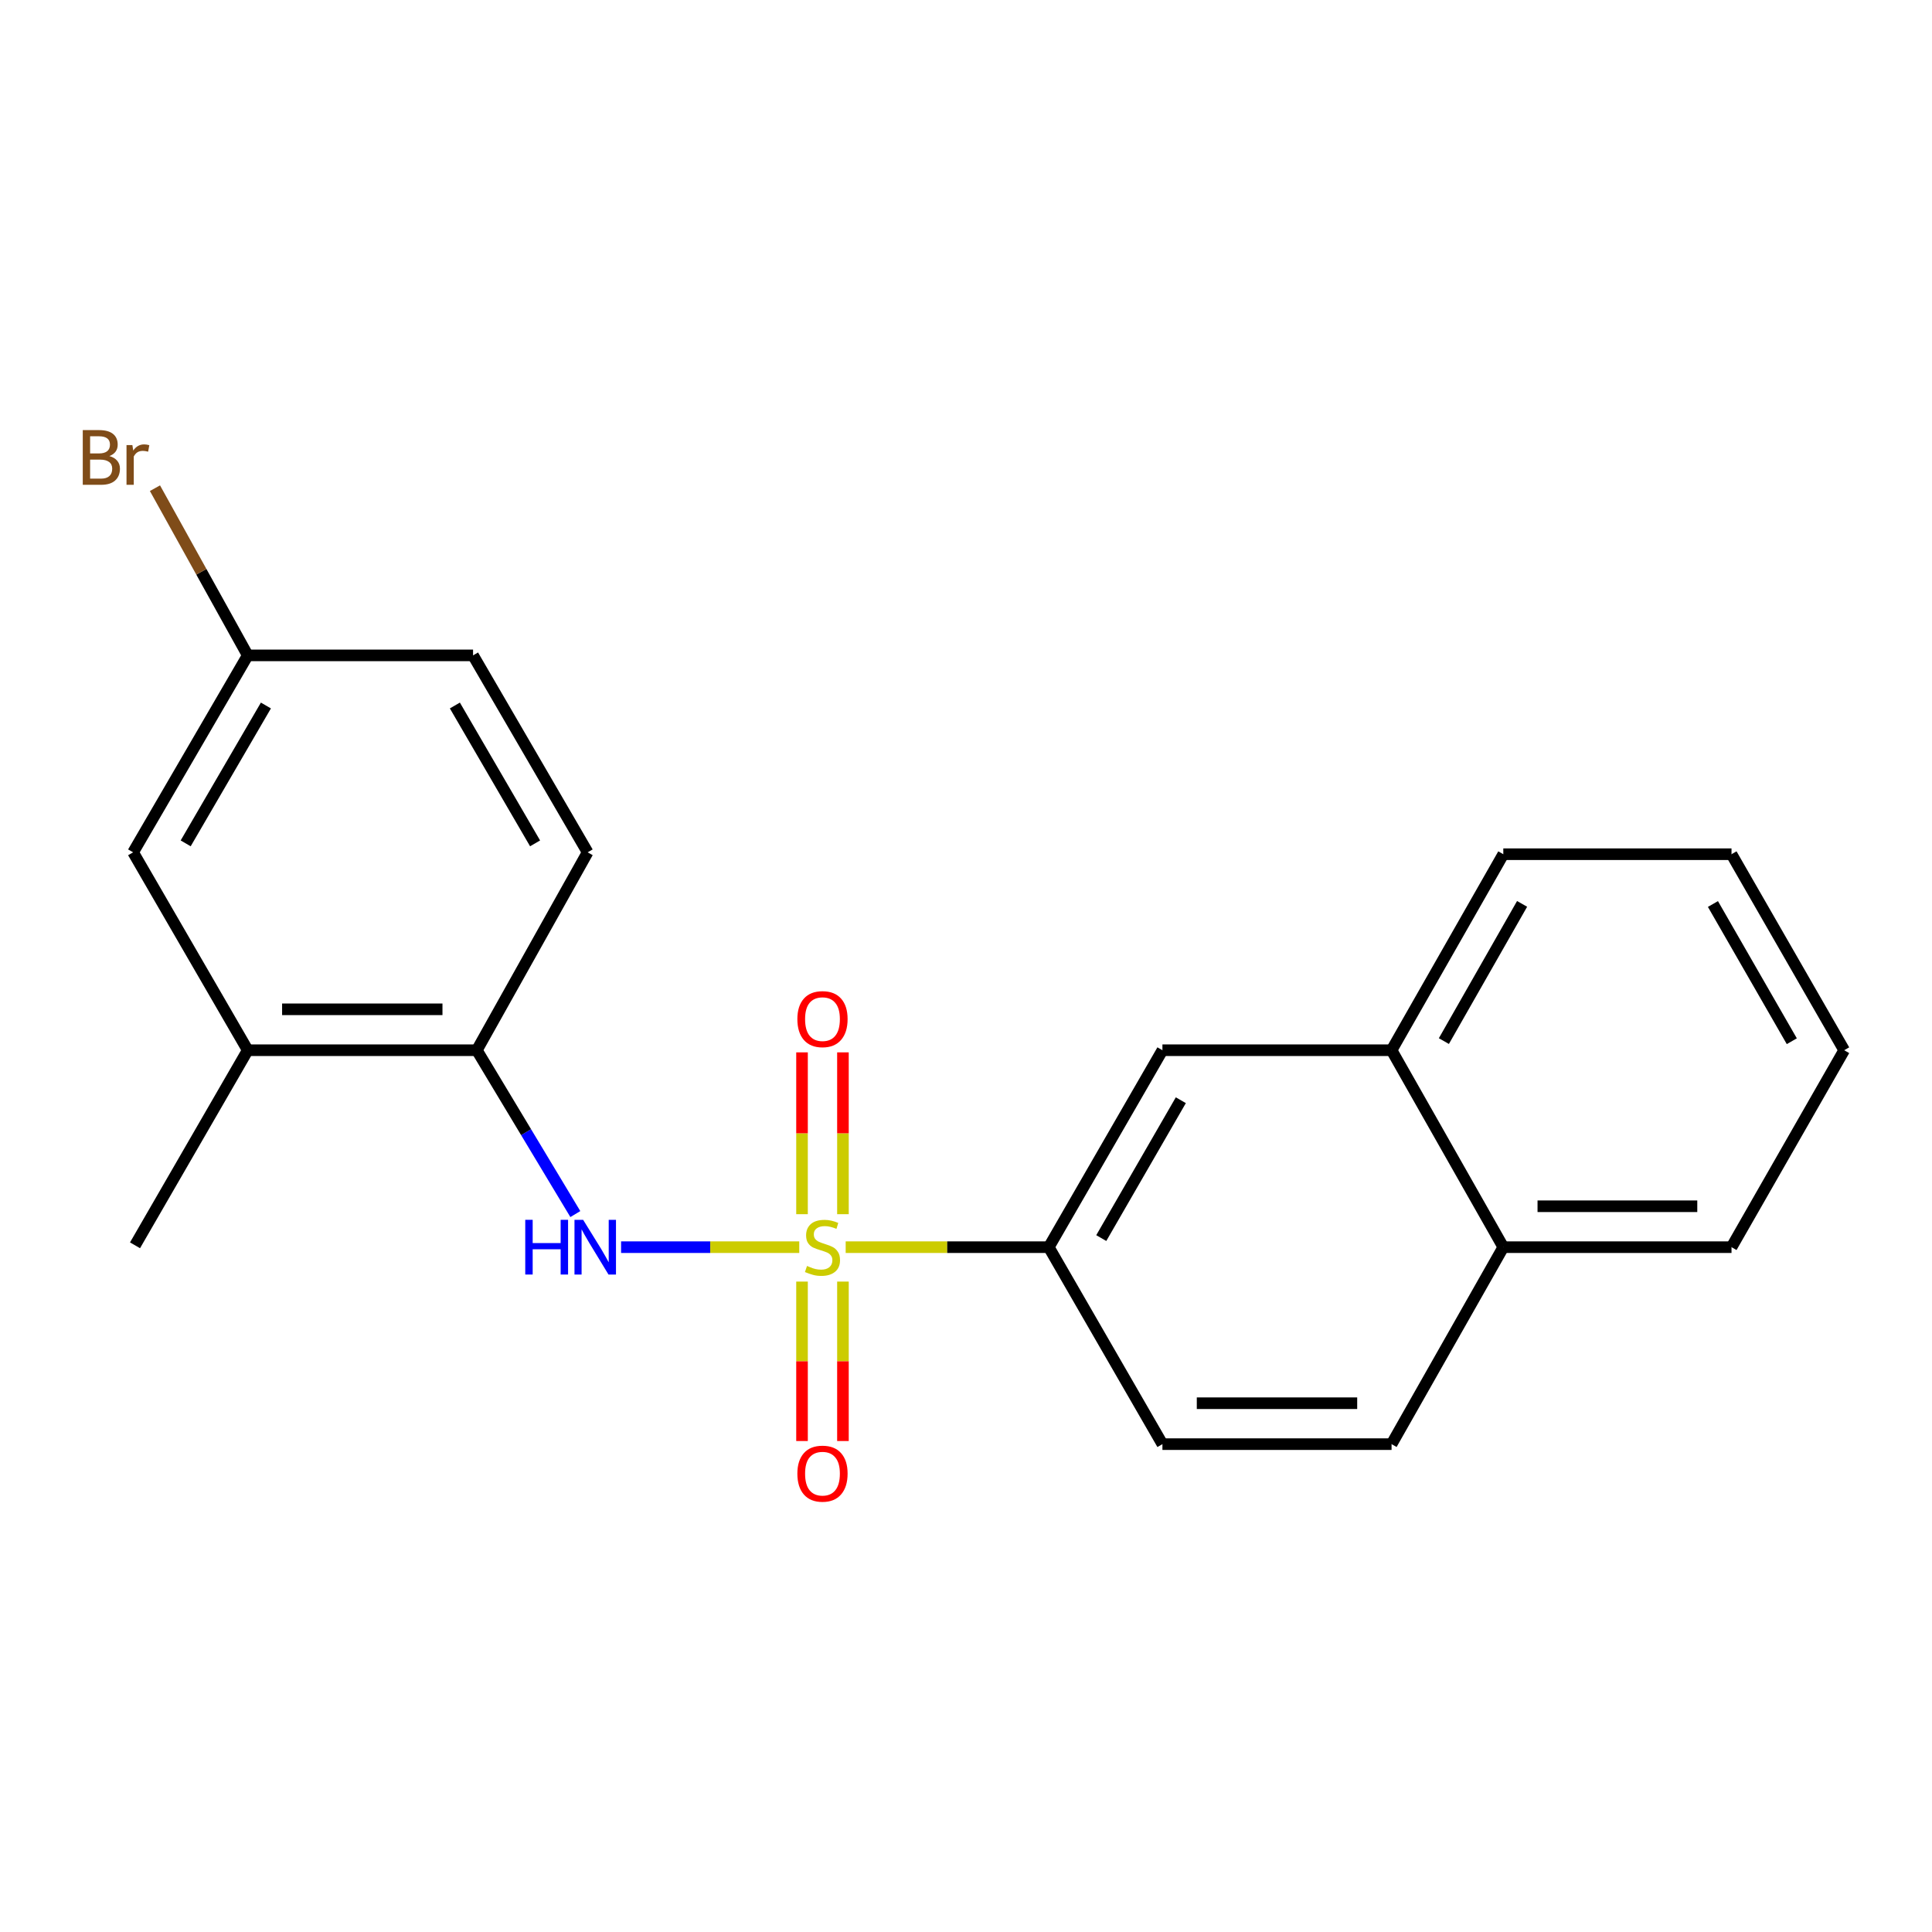 <?xml version='1.0' encoding='iso-8859-1'?>
<svg version='1.1' baseProfile='full'
              xmlns='http://www.w3.org/2000/svg'
                      xmlns:rdkit='http://www.rdkit.org/xml'
                      xmlns:xlink='http://www.w3.org/1999/xlink'
                  xml:space='preserve'
width='1000px' height='1000px' viewBox='0 0 1000 1000'>
<!-- END OF HEADER -->
<rect style='opacity:1.0;fill:#FFFFFF;stroke:none' width='1000' height='1000' x='0' y='0'> </rect>
<path class='bond-0' d='M 413.695,645.535 L 367.583,645.535' style='fill:none;fill-rule:evenodd;stroke:#CCCC00;stroke-width:6px;stroke-linecap:butt;stroke-linejoin:miter;stroke-opacity:1' />
<path class='bond-0' d='M 367.583,645.535 L 321.471,645.535' style='fill:none;fill-rule:evenodd;stroke:#0000FF;stroke-width:6px;stroke-linecap:butt;stroke-linejoin:miter;stroke-opacity:1' />
<path class='bond-1' d='M 437.724,645.535 L 490.285,645.535' style='fill:none;fill-rule:evenodd;stroke:#CCCC00;stroke-width:6px;stroke-linecap:butt;stroke-linejoin:miter;stroke-opacity:1' />
<path class='bond-1' d='M 490.285,645.535 L 542.846,645.535' style='fill:none;fill-rule:evenodd;stroke:#000000;stroke-width:6px;stroke-linecap:butt;stroke-linejoin:miter;stroke-opacity:1' />
<path class='bond-3' d='M 415.125,663.343 L 415.125,704.609' style='fill:none;fill-rule:evenodd;stroke:#CCCC00;stroke-width:6px;stroke-linecap:butt;stroke-linejoin:miter;stroke-opacity:1' />
<path class='bond-3' d='M 415.125,704.609 L 415.125,745.874' style='fill:none;fill-rule:evenodd;stroke:#FF0000;stroke-width:6px;stroke-linecap:butt;stroke-linejoin:miter;stroke-opacity:1' />
<path class='bond-3' d='M 436.306,663.343 L 436.306,704.609' style='fill:none;fill-rule:evenodd;stroke:#CCCC00;stroke-width:6px;stroke-linecap:butt;stroke-linejoin:miter;stroke-opacity:1' />
<path class='bond-3' d='M 436.306,704.609 L 436.306,745.874' style='fill:none;fill-rule:evenodd;stroke:#FF0000;stroke-width:6px;stroke-linecap:butt;stroke-linejoin:miter;stroke-opacity:1' />
<path class='bond-4' d='M 436.306,628.462 L 436.306,586.582' style='fill:none;fill-rule:evenodd;stroke:#CCCC00;stroke-width:6px;stroke-linecap:butt;stroke-linejoin:miter;stroke-opacity:1' />
<path class='bond-4' d='M 436.306,586.582 L 436.306,544.702' style='fill:none;fill-rule:evenodd;stroke:#FF0000;stroke-width:6px;stroke-linecap:butt;stroke-linejoin:miter;stroke-opacity:1' />
<path class='bond-4' d='M 415.125,628.462 L 415.125,586.582' style='fill:none;fill-rule:evenodd;stroke:#CCCC00;stroke-width:6px;stroke-linecap:butt;stroke-linejoin:miter;stroke-opacity:1' />
<path class='bond-4' d='M 415.125,586.582 L 415.125,544.702' style='fill:none;fill-rule:evenodd;stroke:#FF0000;stroke-width:6px;stroke-linecap:butt;stroke-linejoin:miter;stroke-opacity:1' />
<path class='bond-2' d='M 297.79,628.401 L 272.299,585.998' style='fill:none;fill-rule:evenodd;stroke:#0000FF;stroke-width:6px;stroke-linecap:butt;stroke-linejoin:miter;stroke-opacity:1' />
<path class='bond-2' d='M 272.299,585.998 L 246.807,543.596' style='fill:none;fill-rule:evenodd;stroke:#000000;stroke-width:6px;stroke-linecap:butt;stroke-linejoin:miter;stroke-opacity:1' />
<path class='bond-5' d='M 542.846,645.535 L 601.671,543.596' style='fill:none;fill-rule:evenodd;stroke:#000000;stroke-width:6px;stroke-linecap:butt;stroke-linejoin:miter;stroke-opacity:1' />
<path class='bond-5' d='M 570.016,640.83 L 611.193,569.473' style='fill:none;fill-rule:evenodd;stroke:#000000;stroke-width:6px;stroke-linecap:butt;stroke-linejoin:miter;stroke-opacity:1' />
<path class='bond-9' d='M 542.846,645.535 L 601.671,747.486' style='fill:none;fill-rule:evenodd;stroke:#000000;stroke-width:6px;stroke-linecap:butt;stroke-linejoin:miter;stroke-opacity:1' />
<path class='bond-6' d='M 246.807,543.596 L 128.229,543.596' style='fill:none;fill-rule:evenodd;stroke:#000000;stroke-width:6px;stroke-linecap:butt;stroke-linejoin:miter;stroke-opacity:1' />
<path class='bond-6' d='M 229.02,522.415 L 146.016,522.415' style='fill:none;fill-rule:evenodd;stroke:#000000;stroke-width:6px;stroke-linecap:butt;stroke-linejoin:miter;stroke-opacity:1' />
<path class='bond-10' d='M 246.807,543.596 L 304.16,441.162' style='fill:none;fill-rule:evenodd;stroke:#000000;stroke-width:6px;stroke-linecap:butt;stroke-linejoin:miter;stroke-opacity:1' />
<path class='bond-7' d='M 601.671,543.596 L 720.272,543.596' style='fill:none;fill-rule:evenodd;stroke:#000000;stroke-width:6px;stroke-linecap:butt;stroke-linejoin:miter;stroke-opacity:1' />
<path class='bond-8' d='M 128.229,543.596 L 68.899,441.162' style='fill:none;fill-rule:evenodd;stroke:#000000;stroke-width:6px;stroke-linecap:butt;stroke-linejoin:miter;stroke-opacity:1' />
<path class='bond-16' d='M 128.229,543.596 L 69.887,644.57' style='fill:none;fill-rule:evenodd;stroke:#000000;stroke-width:6px;stroke-linecap:butt;stroke-linejoin:miter;stroke-opacity:1' />
<path class='bond-17' d='M 720.272,543.596 L 778.108,442.139' style='fill:none;fill-rule:evenodd;stroke:#000000;stroke-width:6px;stroke-linecap:butt;stroke-linejoin:miter;stroke-opacity:1' />
<path class='bond-17' d='M 747.349,538.867 L 787.834,467.847' style='fill:none;fill-rule:evenodd;stroke:#000000;stroke-width:6px;stroke-linecap:butt;stroke-linejoin:miter;stroke-opacity:1' />
<path class='bond-21' d='M 720.272,543.596 L 778.108,645.535' style='fill:none;fill-rule:evenodd;stroke:#000000;stroke-width:6px;stroke-linecap:butt;stroke-linejoin:miter;stroke-opacity:1' />
<path class='bond-22' d='M 68.899,441.162 L 128.229,339.223' style='fill:none;fill-rule:evenodd;stroke:#000000;stroke-width:6px;stroke-linecap:butt;stroke-linejoin:miter;stroke-opacity:1' />
<path class='bond-22' d='M 96.104,436.526 L 137.635,365.168' style='fill:none;fill-rule:evenodd;stroke:#000000;stroke-width:6px;stroke-linecap:butt;stroke-linejoin:miter;stroke-opacity:1' />
<path class='bond-12' d='M 601.671,747.486 L 720.272,747.486' style='fill:none;fill-rule:evenodd;stroke:#000000;stroke-width:6px;stroke-linecap:butt;stroke-linejoin:miter;stroke-opacity:1' />
<path class='bond-12' d='M 619.461,726.305 L 702.482,726.305' style='fill:none;fill-rule:evenodd;stroke:#000000;stroke-width:6px;stroke-linecap:butt;stroke-linejoin:miter;stroke-opacity:1' />
<path class='bond-14' d='M 304.16,441.162 L 244.854,339.223' style='fill:none;fill-rule:evenodd;stroke:#000000;stroke-width:6px;stroke-linecap:butt;stroke-linejoin:miter;stroke-opacity:1' />
<path class='bond-14' d='M 276.956,436.523 L 235.442,365.165' style='fill:none;fill-rule:evenodd;stroke:#000000;stroke-width:6px;stroke-linecap:butt;stroke-linejoin:miter;stroke-opacity:1' />
<path class='bond-11' d='M 778.108,645.535 L 720.272,747.486' style='fill:none;fill-rule:evenodd;stroke:#000000;stroke-width:6px;stroke-linecap:butt;stroke-linejoin:miter;stroke-opacity:1' />
<path class='bond-18' d='M 778.108,645.535 L 896.227,645.535' style='fill:none;fill-rule:evenodd;stroke:#000000;stroke-width:6px;stroke-linecap:butt;stroke-linejoin:miter;stroke-opacity:1' />
<path class='bond-18' d='M 795.826,624.354 L 878.509,624.354' style='fill:none;fill-rule:evenodd;stroke:#000000;stroke-width:6px;stroke-linecap:butt;stroke-linejoin:miter;stroke-opacity:1' />
<path class='bond-13' d='M 128.229,339.223 L 244.854,339.223' style='fill:none;fill-rule:evenodd;stroke:#000000;stroke-width:6px;stroke-linecap:butt;stroke-linejoin:miter;stroke-opacity:1' />
<path class='bond-15' d='M 128.229,339.223 L 104.22,295.956' style='fill:none;fill-rule:evenodd;stroke:#000000;stroke-width:6px;stroke-linecap:butt;stroke-linejoin:miter;stroke-opacity:1' />
<path class='bond-15' d='M 104.22,295.956 L 80.21,252.688' style='fill:none;fill-rule:evenodd;stroke:#7F4C19;stroke-width:6px;stroke-linecap:butt;stroke-linejoin:miter;stroke-opacity:1' />
<path class='bond-19' d='M 778.108,442.139 L 896.227,442.139' style='fill:none;fill-rule:evenodd;stroke:#000000;stroke-width:6px;stroke-linecap:butt;stroke-linejoin:miter;stroke-opacity:1' />
<path class='bond-20' d='M 896.227,645.535 L 954.545,543.596' style='fill:none;fill-rule:evenodd;stroke:#000000;stroke-width:6px;stroke-linecap:butt;stroke-linejoin:miter;stroke-opacity:1' />
<path class='bond-23' d='M 896.227,442.139 L 954.545,543.596' style='fill:none;fill-rule:evenodd;stroke:#000000;stroke-width:6px;stroke-linecap:butt;stroke-linejoin:miter;stroke-opacity:1' />
<path class='bond-23' d='M 886.611,467.913 L 927.434,538.933' style='fill:none;fill-rule:evenodd;stroke:#000000;stroke-width:6px;stroke-linecap:butt;stroke-linejoin:miter;stroke-opacity:1' />
<path  class='atom-0' d='M 417.716 655.255
Q 418.036 655.375, 419.356 655.935
Q 420.676 656.495, 422.116 656.855
Q 423.596 657.175, 425.036 657.175
Q 427.716 657.175, 429.276 655.895
Q 430.836 654.575, 430.836 652.295
Q 430.836 650.735, 430.036 649.775
Q 429.276 648.815, 428.076 648.295
Q 426.876 647.775, 424.876 647.175
Q 422.356 646.415, 420.836 645.695
Q 419.356 644.975, 418.276 643.455
Q 417.236 641.935, 417.236 639.375
Q 417.236 635.815, 419.636 633.615
Q 422.076 631.415, 426.876 631.415
Q 430.156 631.415, 433.876 632.975
L 432.956 636.055
Q 429.556 634.655, 426.996 634.655
Q 424.236 634.655, 422.716 635.815
Q 421.196 636.935, 421.236 638.895
Q 421.236 640.415, 421.996 641.335
Q 422.796 642.255, 423.916 642.775
Q 425.076 643.295, 426.996 643.895
Q 429.556 644.695, 431.076 645.495
Q 432.596 646.295, 433.676 647.935
Q 434.796 649.535, 434.796 652.295
Q 434.796 656.215, 432.156 658.335
Q 429.556 660.415, 425.196 660.415
Q 422.676 660.415, 420.756 659.855
Q 418.876 659.335, 416.636 658.415
L 417.716 655.255
' fill='#CCCC00'/>
<path  class='atom-1' d='M 271.871 631.375
L 275.711 631.375
L 275.711 643.415
L 290.191 643.415
L 290.191 631.375
L 294.031 631.375
L 294.031 659.695
L 290.191 659.695
L 290.191 646.615
L 275.711 646.615
L 275.711 659.695
L 271.871 659.695
L 271.871 631.375
' fill='#0000FF'/>
<path  class='atom-1' d='M 301.831 631.375
L 311.111 646.375
Q 312.031 647.855, 313.511 650.535
Q 314.991 653.215, 315.071 653.375
L 315.071 631.375
L 318.831 631.375
L 318.831 659.695
L 314.951 659.695
L 304.991 643.295
Q 303.831 641.375, 302.591 639.175
Q 301.391 636.975, 301.031 636.295
L 301.031 659.695
L 297.351 659.695
L 297.351 631.375
L 301.831 631.375
' fill='#0000FF'/>
<path  class='atom-4' d='M 412.716 762.757
Q 412.716 755.957, 416.076 752.157
Q 419.436 748.357, 425.716 748.357
Q 431.996 748.357, 435.356 752.157
Q 438.716 755.957, 438.716 762.757
Q 438.716 769.637, 435.316 773.557
Q 431.916 777.437, 425.716 777.437
Q 419.476 777.437, 416.076 773.557
Q 412.716 769.677, 412.716 762.757
M 425.716 774.237
Q 430.036 774.237, 432.356 771.357
Q 434.716 768.437, 434.716 762.757
Q 434.716 757.197, 432.356 754.397
Q 430.036 751.557, 425.716 751.557
Q 421.396 751.557, 419.036 754.357
Q 416.716 757.157, 416.716 762.757
Q 416.716 768.477, 419.036 771.357
Q 421.396 774.237, 425.716 774.237
' fill='#FF0000'/>
<path  class='atom-5' d='M 412.716 527.496
Q 412.716 520.696, 416.076 516.896
Q 419.436 513.096, 425.716 513.096
Q 431.996 513.096, 435.356 516.896
Q 438.716 520.696, 438.716 527.496
Q 438.716 534.376, 435.316 538.296
Q 431.916 542.176, 425.716 542.176
Q 419.476 542.176, 416.076 538.296
Q 412.716 534.416, 412.716 527.496
M 425.716 538.976
Q 430.036 538.976, 432.356 536.096
Q 434.716 533.176, 434.716 527.496
Q 434.716 521.936, 432.356 519.136
Q 430.036 516.296, 425.716 516.296
Q 421.396 516.296, 419.036 519.096
Q 416.716 521.896, 416.716 527.496
Q 416.716 533.216, 419.036 536.096
Q 421.396 538.976, 425.716 538.976
' fill='#FF0000'/>
<path  class='atom-16' d='M 56.601 236.058
Q 59.321 236.818, 60.681 238.498
Q 62.081 240.138, 62.081 242.578
Q 62.081 246.498, 59.561 248.738
Q 57.081 250.938, 52.361 250.938
L 42.841 250.938
L 42.841 222.618
L 51.201 222.618
Q 56.041 222.618, 58.481 224.578
Q 60.921 226.538, 60.921 230.138
Q 60.921 234.418, 56.601 236.058
M 46.641 225.818
L 46.641 234.698
L 51.201 234.698
Q 54.001 234.698, 55.441 233.578
Q 56.921 232.418, 56.921 230.138
Q 56.921 225.818, 51.201 225.818
L 46.641 225.818
M 52.361 247.738
Q 55.121 247.738, 56.601 246.418
Q 58.081 245.098, 58.081 242.578
Q 58.081 240.258, 56.441 239.098
Q 54.841 237.898, 51.761 237.898
L 46.641 237.898
L 46.641 247.738
L 52.361 247.738
' fill='#7F4C19'/>
<path  class='atom-16' d='M 68.521 230.378
L 68.961 233.218
Q 71.121 230.018, 74.641 230.018
Q 75.761 230.018, 77.281 230.418
L 76.681 233.778
Q 74.961 233.378, 74.001 233.378
Q 72.321 233.378, 71.201 234.058
Q 70.121 234.698, 69.241 236.258
L 69.241 250.938
L 65.481 250.938
L 65.481 230.378
L 68.521 230.378
' fill='#7F4C19'/>
</svg>
